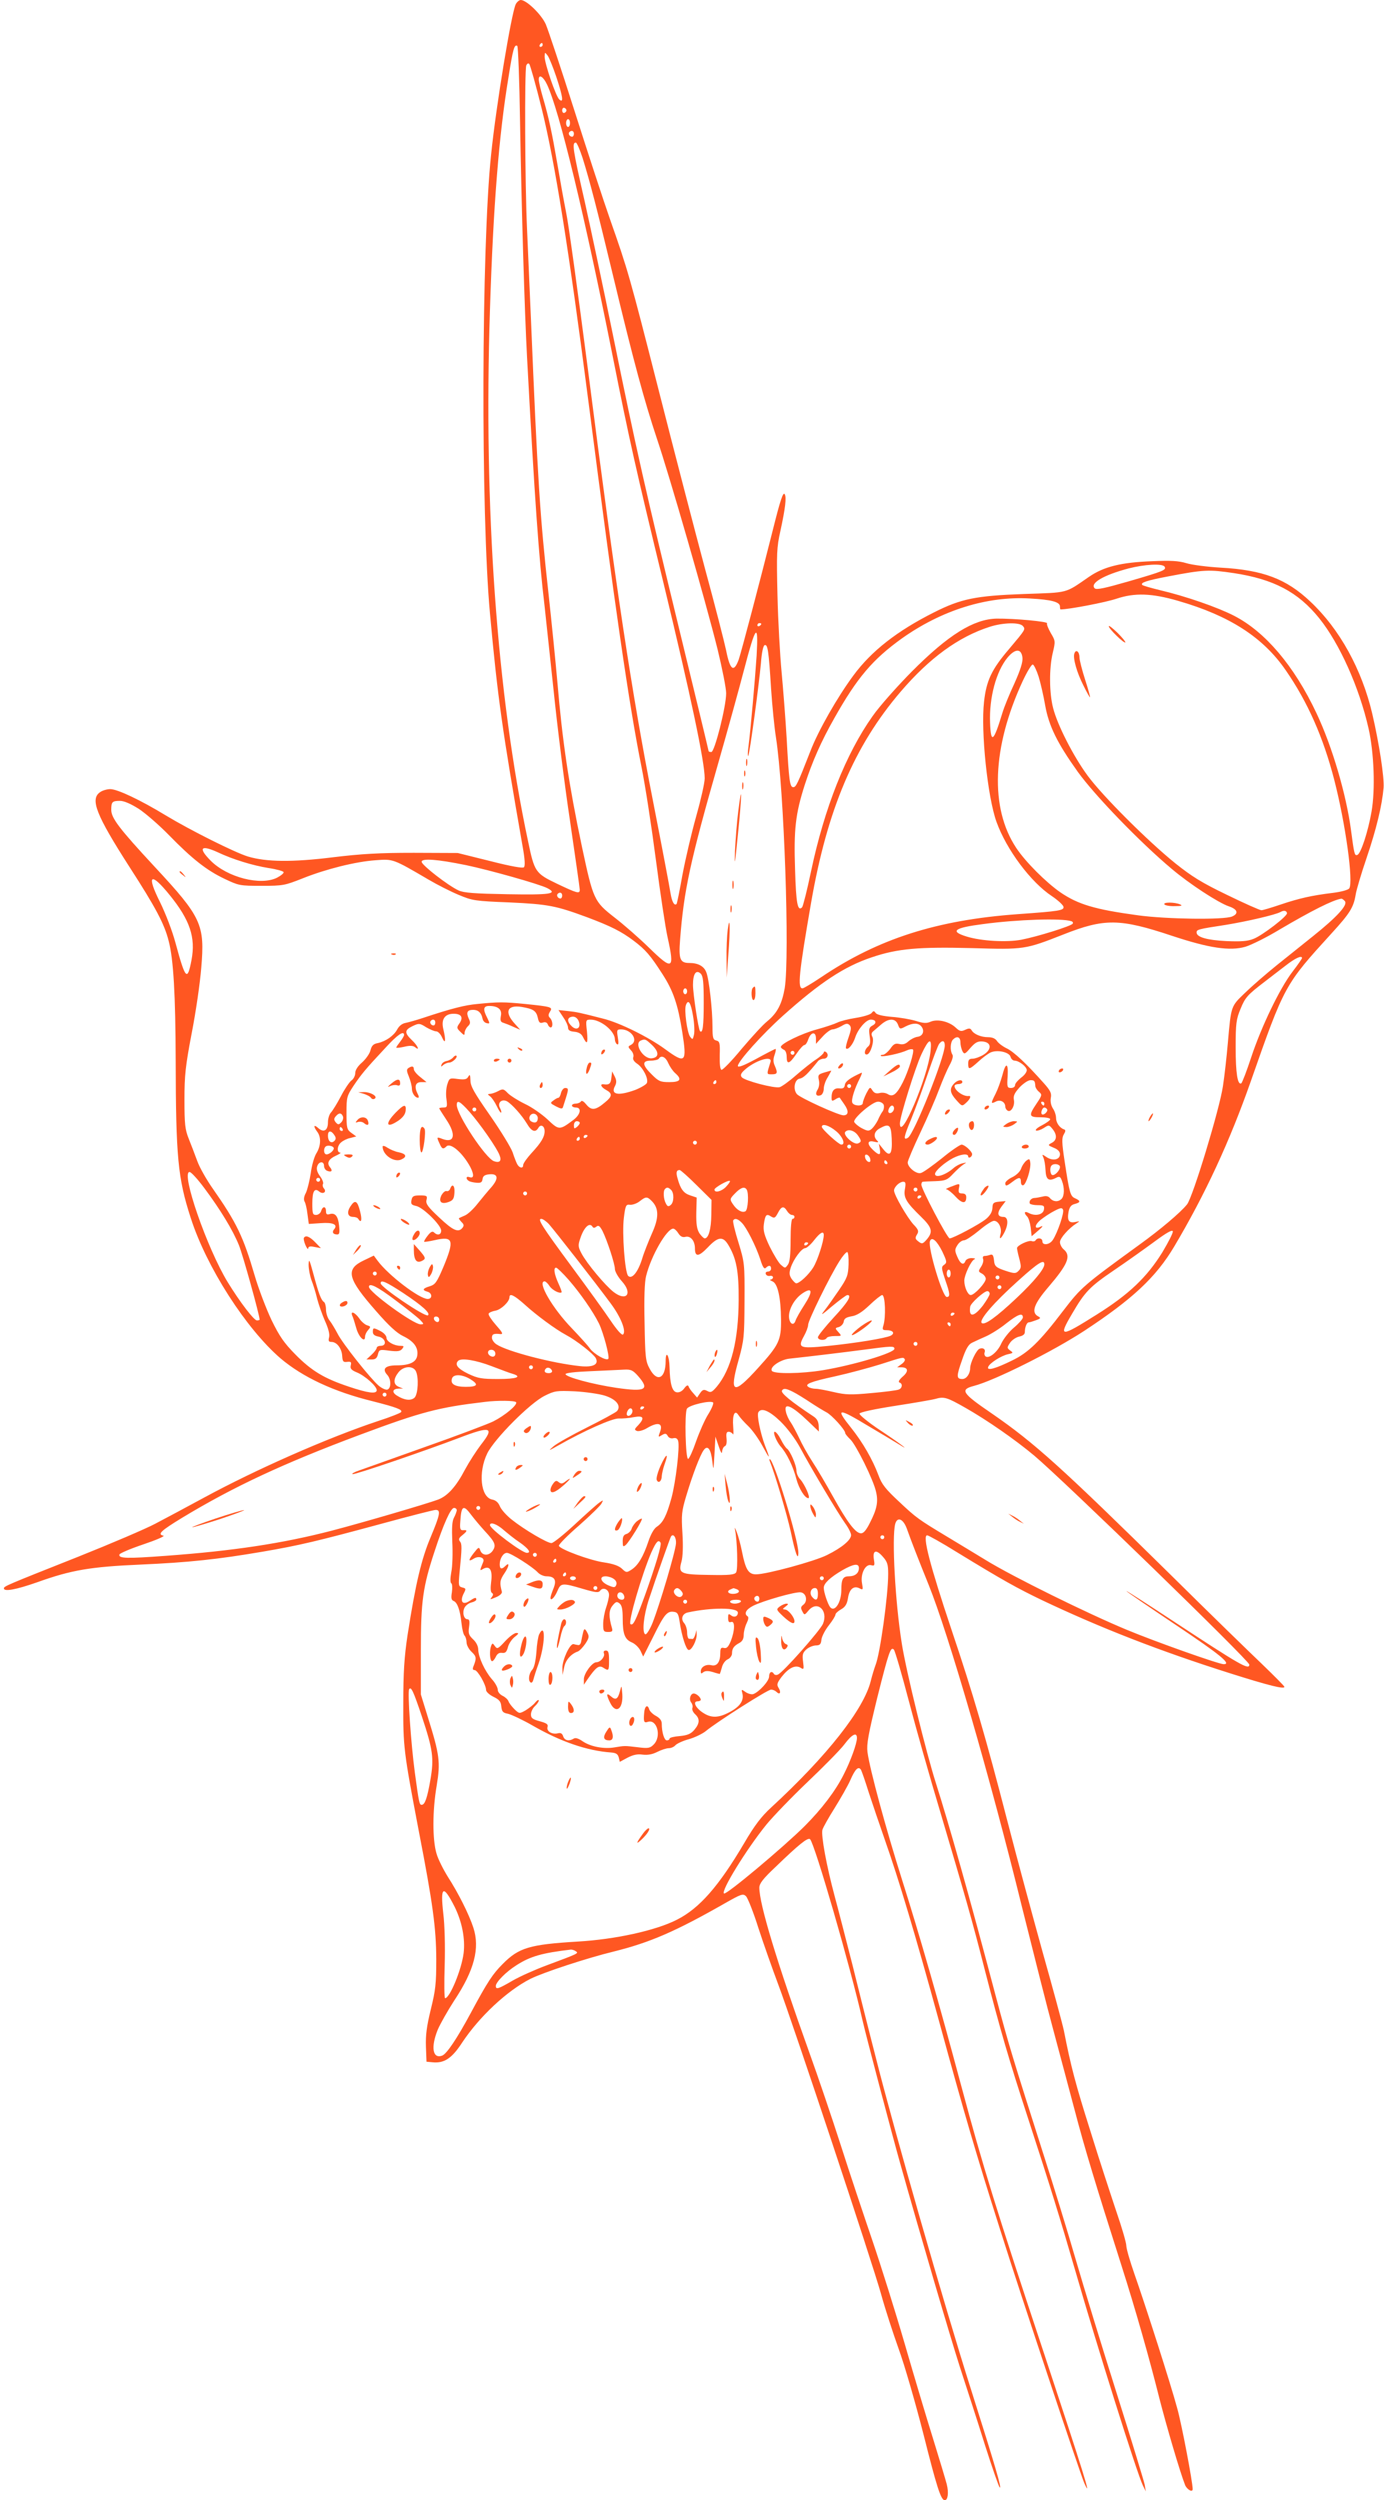 <?xml version="1.0" standalone="no"?>
<!DOCTYPE svg PUBLIC "-//W3C//DTD SVG 20010904//EN"
 "http://www.w3.org/TR/2001/REC-SVG-20010904/DTD/svg10.dtd">
<svg version="1.0" xmlns="http://www.w3.org/2000/svg"
 width="709pt" height="1280pt" viewBox="0 0 709 1280"
 preserveAspectRatio="xMidYMid meet">
<g transform="translate(0,1280) scale(0.1,-0.1)"
fill="#ff5722" stroke="none">
<path d="M2642 12778 c-22 -45 -100 -515 -126 -768 -50 -471 -53 -1843 -6
-2350 39 -431 65 -609 167 -1192 12 -66 14 -101 7 -108 -6 -6 -64 4 -174 32
l-165 41 -225 1 c-176 0 -266 -5 -415 -23 -210 -26 -340 -24 -435 4 -68 21
-294 134 -420 210 -130 79 -248 135 -285 135 -17 0 -41 -7 -53 -16 -51 -36
-20 -116 153 -385 133 -206 177 -289 199 -376 25 -95 35 -277 36 -613 1 -492
11 -602 77 -805 81 -253 284 -568 461 -720 114 -96 272 -170 472 -219 122 -31
153 -43 145 -55 -3 -5 -56 -26 -118 -46 -253 -84 -621 -245 -897 -395 -85 -46
-195 -105 -245 -131 -49 -26 -227 -102 -395 -169 -371 -147 -380 -151 -380
-162 0 -18 64 -6 172 32 173 62 272 79 528 90 247 11 397 27 625 66 188 32
284 55 609 143 143 39 268 71 278 71 27 0 23 -23 -26 -140 -47 -111 -77 -237
-118 -500 -17 -114 -22 -190 -22 -350 -1 -224 2 -247 79 -652 73 -376 89 -498
90 -658 0 -126 -4 -160 -28 -257 -21 -86 -27 -132 -25 -190 l3 -78 31 -3 c59
-6 99 20 151 100 88 133 230 266 350 327 66 33 291 107 427 140 185 46 315
102 566 245 88 50 96 53 112 38 9 -10 38 -82 63 -162 26 -80 72 -210 102 -290
75 -199 482 -1424 527 -1586 20 -73 61 -199 90 -280 30 -82 86 -277 126 -433
69 -274 90 -341 110 -341 16 0 21 39 10 82 -6 24 -38 129 -70 233 -33 105 -98
323 -145 485 -47 162 -122 401 -166 530 -44 129 -117 347 -161 485 -44 137
-117 353 -163 480 -165 460 -255 756 -255 841 0 21 19 46 83 106 119 115 166
153 177 142 24 -24 207 -655 269 -929 17 -75 151 -583 191 -725 103 -367 260
-901 308 -1050 33 -102 91 -279 127 -395 37 -116 71 -214 76 -219 14 -15 -23
111 -146 499 -137 431 -397 1338 -488 1700 -37 143 -91 359 -121 480 -31 121
-71 277 -90 347 -42 156 -70 310 -63 340 4 13 32 63 63 112 31 50 67 113 80
142 25 58 42 74 55 53 4 -8 22 -59 39 -114 18 -55 56 -167 85 -250 70 -199
154 -479 276 -924 131 -479 190 -680 311 -1061 108 -342 410 -1250 433 -1303
43 -97 -7 62 -204 657 -247 743 -317 969 -426 1375 -116 433 -216 781 -305
1061 -82 259 -164 561 -176 650 -5 41 4 90 50 278 60 239 69 263 85 247 6 -6
40 -123 76 -260 36 -138 108 -392 160 -565 128 -432 165 -560 230 -815 78
-303 123 -458 220 -755 118 -362 164 -511 245 -790 115 -398 314 -1030 345
-1095 l15 -30 -6 35 c-4 19 -67 226 -141 460 -74 234 -170 547 -213 695 -43
149 -116 385 -161 525 -162 508 -181 569 -250 829 -134 507 -236 867 -305
1084 -50 157 -152 572 -174 712 -34 211 -52 543 -34 613 11 39 41 27 60 -25
20 -57 57 -152 112 -288 102 -253 316 -990 478 -1650 59 -236 131 -522 162
-635 30 -113 79 -295 108 -405 49 -187 105 -373 239 -793 71 -222 143 -475
194 -679 38 -148 106 -379 132 -445 10 -24 39 -40 39 -21 0 35 -56 331 -79
413 -33 123 -162 525 -220 690 -22 63 -41 128 -41 143 0 15 -23 94 -51 175
-27 81 -88 266 -133 412 -76 240 -100 331 -136 515 -7 33 -55 211 -107 395
-51 184 -134 490 -183 680 -109 422 -175 649 -285 975 -112 335 -151 485 -125
485 6 0 76 -39 153 -87 234 -143 306 -183 437 -246 300 -142 600 -259 960
-373 202 -64 280 -83 280 -70 0 4 -51 55 -112 114 -62 59 -273 264 -468 457
-561 552 -700 678 -921 830 -151 103 -163 121 -89 140 104 27 403 176 565 282
248 163 368 275 462 434 159 268 284 539 391 844 172 491 174 494 412 755 96
105 114 134 125 200 4 25 29 109 56 188 50 147 79 268 87 359 4 52 -22 224
-58 379 -53 226 -167 434 -318 575 -123 116 -242 161 -460 173 -67 4 -146 14
-175 23 -40 12 -81 14 -172 10 -163 -6 -250 -28 -326 -80 -125 -86 -101 -80
-333 -88 -247 -9 -322 -24 -461 -94 -189 -95 -321 -198 -413 -323 -83 -112
-182 -286 -221 -389 -64 -164 -73 -183 -87 -183 -18 0 -22 32 -34 250 -6 102
-18 255 -26 340 -8 85 -18 261 -21 392 -5 215 -4 245 15 330 25 115 32 172 22
188 -8 13 -22 -28 -60 -180 -64 -255 -163 -631 -176 -668 -25 -67 -44 -53 -64
48 -10 47 -59 238 -110 425 -50 187 -156 594 -235 905 -151 593 -159 619 -249
875 -31 88 -113 338 -182 555 -69 217 -136 418 -148 446 -23 51 -99 124 -128
124 -8 0 -20 -10 -26 -22z m138 -208 c0 -5 -5 -10 -11 -10 -5 0 -7 5 -4 10 3
6 8 10 11 10 2 0 4 -4 4 -10z m-116 -387 c8 -465 23 -967 36 -1213 39 -728 61
-1033 90 -1275 5 -44 25 -233 45 -420 19 -187 57 -492 85 -677 27 -186 50
-344 50 -353 0 -22 -12 -19 -115 30 -113 54 -117 61 -150 219 -160 753 -228
1705 -195 2721 17 532 46 895 95 1190 23 146 30 169 45 160 4 -2 11 -175 14
-382z m186 223 c34 -103 38 -135 16 -116 -18 14 -76 185 -76 220 1 24 1 24 15
6 8 -10 28 -60 45 -110z m-75 -162 c68 -275 139 -720 240 -1504 136 -1056 208
-1551 271 -1865 19 -93 52 -308 74 -477 22 -169 49 -348 60 -397 37 -166 26
-171 -95 -53 -49 48 -129 118 -177 155 -105 82 -109 91 -167 363 -67 317 -100
538 -126 846 -9 101 -29 302 -45 448 -44 397 -56 587 -90 1405 -6 138 -15 345
-20 460 -11 239 -13 815 -4 840 4 9 10 13 15 8 5 -5 34 -108 64 -229z m27 124
c63 -132 193 -670 338 -1398 84 -423 119 -578 259 -1155 140 -579 211 -915
211 -1000 0 -23 -20 -111 -44 -196 -24 -85 -55 -219 -70 -298 -14 -80 -28
-147 -30 -149 -12 -11 -24 12 -31 55 -4 27 -44 239 -90 473 -109 555 -189
1083 -334 2215 -50 385 -99 744 -111 798 -11 55 -31 166 -45 249 -28 162 -43
234 -75 343 -11 38 -20 78 -20 88 0 29 23 15 42 -25z m100 -133 c0 -5 -5 -11
-11 -13 -6 -2 -11 4 -11 13 0 9 5 15 11 13 6 -2 11 -8 11 -13z m18 -65 c0 -11
-4 -20 -10 -20 -5 0 -10 9 -10 20 0 11 5 20 10 20 6 0 10 -9 10 -20z m20 -55
c0 -8 -4 -15 -9 -15 -13 0 -22 16 -14 24 11 11 23 6 23 -9z m44 -122 c39 -126
71 -249 156 -602 105 -438 160 -641 225 -836 66 -195 250 -834 311 -1079 24
-99 44 -200 44 -225 0 -68 -59 -301 -76 -301 -8 0 -14 2 -14 5 0 3 -67 281
-149 618 -174 716 -220 918 -342 1517 -50 245 -115 551 -144 680 -61 268 -66
300 -45 300 5 0 20 -35 34 -77z m2982 -2094 c10 -17 -4 -23 -183 -75 -122 -35
-166 -45 -175 -36 -26 26 45 68 174 102 82 21 173 26 184 9z m354 -33 c205
-31 330 -97 438 -231 104 -129 205 -353 253 -565 28 -124 35 -313 15 -426 -18
-103 -55 -216 -73 -221 -14 -5 -16 6 -32 127 -24 181 -96 428 -177 599 -114
242 -262 416 -421 498 -85 44 -250 101 -382 132 -46 11 -86 23 -89 26 -12 12
22 23 132 44 184 35 208 36 336 17z m-285 -142 c264 -76 436 -187 552 -356
112 -162 192 -343 248 -560 58 -225 99 -523 77 -556 -5 -8 -42 -18 -83 -23
-108 -13 -174 -28 -269 -60 -47 -16 -91 -29 -98 -29 -8 0 -87 35 -175 78 -131
63 -182 95 -267 163 -140 113 -372 344 -449 449 -72 98 -154 258 -176 345 -20
77 -21 203 -2 282 14 60 14 62 -10 102 -13 23 -22 45 -19 50 6 9 -169 25 -259
24 -118 -3 -247 -83 -435 -272 -74 -75 -164 -176 -199 -226 -138 -194 -248
-473 -316 -795 -20 -96 -41 -179 -46 -185 -23 -23 -31 20 -36 193 -7 205 2
285 49 432 39 121 85 225 152 343 117 208 197 301 344 407 205 146 438 219
658 206 112 -6 154 -18 154 -41 0 -8 1 -15 3 -15 42 0 231 36 287 55 93 31
181 28 315 -11z m-2135 -118 c0 -3 -4 -8 -10 -11 -5 -3 -10 -1 -10 4 0 6 5 11
10 11 6 0 10 -2 10 -4z m1340 -11 c14 -17 15 -16 -71 -118 -89 -104 -116 -161
-128 -270 -17 -150 18 -488 64 -615 51 -142 176 -309 284 -380 31 -21 57 -45
59 -54 4 -19 -21 -23 -233 -38 -416 -30 -716 -126 -1007 -322 -48 -32 -91 -58
-97 -58 -26 0 -19 74 44 438 83 478 221 803 459 1081 148 173 297 281 456 332
69 22 153 24 170 4z m-1364 -152 c-8 -120 -30 -373 -42 -467 -4 -28 -4 -49 -1
-46 7 7 55 363 65 474 4 55 12 91 19 93 16 6 21 -28 33 -222 6 -88 17 -200 25
-250 42 -267 71 -1119 45 -1284 -14 -80 -38 -127 -89 -169 -22 -17 -81 -82
-132 -142 -50 -61 -97 -109 -103 -107 -7 3 -10 30 -9 75 2 62 0 71 -18 75 -16
4 -19 14 -19 69 0 90 -18 248 -32 281 -12 31 -42 47 -87 47 -47 0 -55 19 -47
119 19 250 51 400 196 906 49 171 107 382 130 470 62 237 76 254 66 78z m1362
-11 c2 -22 -11 -63 -41 -130 -25 -53 -53 -122 -62 -152 -45 -149 -59 -160 -63
-50 -5 128 31 262 89 333 40 48 72 48 77 -1z m83 -97 c10 -33 25 -98 33 -145
19 -107 62 -194 167 -341 87 -121 319 -361 480 -496 93 -79 241 -175 294 -193
45 -15 52 -37 17 -52 -42 -18 -336 -14 -482 6 -222 30 -307 56 -397 117 -75
52 -180 157 -227 228 -136 205 -124 515 33 854 23 49 46 87 52 85 6 -2 20 -31
30 -63z m-4610 -676 c35 -23 104 -83 154 -134 119 -122 194 -181 285 -224 73
-35 79 -36 190 -36 110 0 119 2 210 38 120 48 272 86 375 93 89 7 89 7 270
-99 44 -26 113 -61 154 -78 71 -30 85 -32 261 -39 198 -9 238 -17 398 -76 122
-46 174 -72 238 -120 61 -46 86 -75 147 -170 56 -86 80 -157 102 -297 25 -158
17 -165 -88 -88 -85 62 -232 135 -317 156 -125 32 -135 34 -182 39 l-47 5 24
-36 c14 -20 25 -44 25 -54 0 -13 9 -19 32 -21 22 -2 36 -10 44 -26 21 -43 27
-37 21 26 -7 61 -6 62 19 62 52 0 124 -59 124 -101 0 -10 5 -21 11 -25 8 -5 9
6 4 35 -6 38 -5 41 17 41 53 0 90 -57 51 -79 -17 -9 -17 -10 0 -29 10 -10 15
-26 11 -35 -3 -10 3 -21 19 -32 30 -19 60 -77 51 -99 -3 -8 -30 -24 -60 -36
-88 -32 -128 -24 -103 21 8 17 8 28 -2 48 l-13 26 -4 -32 c-3 -31 -11 -38 -39
-34 -22 3 -14 -15 12 -29 33 -18 32 -33 -5 -63 -48 -41 -70 -44 -96 -12 -14
17 -24 23 -28 16 -4 -6 -16 -11 -27 -11 -10 0 -19 -4 -19 -10 0 -5 9 -10 20
-10 31 0 24 -36 -12 -63 -72 -54 -74 -54 -133 2 -29 27 -82 64 -117 80 -35 17
-74 42 -87 55 -21 22 -25 23 -49 10 -15 -8 -34 -14 -42 -14 -13 -1 -13 -2 1
-13 9 -7 24 -29 34 -50 10 -21 20 -36 22 -33 3 2 0 13 -6 24 -14 26 9 48 36
34 26 -15 76 -71 102 -114 24 -41 44 -48 59 -22 12 21 32 10 32 -17 0 -29 -17
-58 -66 -111 -24 -26 -44 -54 -44 -63 0 -19 -20 -15 -31 6 -4 8 -15 35 -23 60
-9 25 -61 110 -116 189 -81 116 -100 149 -100 179 -1 29 -3 33 -11 19 -8 -14
-18 -16 -53 -12 -42 6 -44 5 -54 -26 -6 -17 -9 -51 -5 -76 5 -40 4 -44 -16
-44 -11 0 -21 -2 -21 -4 0 -2 16 -27 35 -56 53 -78 44 -124 -18 -101 -31 12
-31 11 -15 -24 12 -28 19 -30 35 -14 21 21 83 -33 122 -105 21 -41 19 -61 -5
-52 -17 6 -19 -10 -2 -20 6 -4 24 -8 39 -9 22 -2 29 2 31 19 2 15 11 22 34 24
46 5 50 -21 11 -66 -18 -20 -50 -59 -71 -85 -21 -27 -50 -54 -65 -60 -14 -6
-28 -12 -30 -14 -2 -1 4 -9 13 -19 13 -12 14 -19 5 -30 -21 -26 -48 -14 -119
53 -59 55 -70 71 -65 90 5 21 2 23 -34 23 -33 0 -39 -4 -43 -24 -4 -20 0 -25
24 -30 35 -7 128 -98 128 -126 0 -22 -19 -27 -37 -9 -7 7 -17 3 -32 -17 -12
-15 -20 -29 -18 -31 2 -2 27 2 54 8 95 22 102 1 45 -136 -34 -80 -42 -91 -70
-100 -37 -11 -41 -20 -12 -28 25 -7 26 -37 1 -37 -42 0 -200 120 -256 195
l-20 27 -50 -24 c-98 -46 -86 -93 65 -264 61 -70 103 -109 135 -124 54 -26 78
-58 73 -97 -4 -36 -38 -53 -106 -53 -59 0 -76 -18 -48 -49 20 -22 21 -67 1
-75 -8 -3 -28 6 -45 20 -43 37 -186 217 -211 267 -12 23 -30 53 -40 66 -11 13
-19 39 -19 57 0 18 -5 36 -11 39 -14 9 -27 44 -54 145 -20 73 -23 79 -24 45 0
-22 7 -58 15 -80 9 -22 22 -65 29 -95 8 -30 26 -81 40 -113 17 -38 25 -67 21
-83 -5 -19 -2 -24 12 -24 28 0 53 -34 55 -72 2 -28 5 -33 26 -30 19 2 22 -1
18 -18 -4 -16 2 -24 31 -36 42 -17 102 -71 102 -91 0 -21 -45 -15 -143 18
-126 42 -190 80 -274 165 -58 59 -81 92 -122 176 -27 57 -66 159 -86 227 -58
199 -93 272 -215 446 -31 44 -67 107 -79 140 -12 33 -32 85 -44 115 -19 47
-22 75 -22 200 0 125 5 172 37 340 21 107 43 258 49 335 19 222 2 259 -240
519 -181 195 -221 248 -221 290 0 41 5 46 45 46 20 0 55 -15 96 -41z m404
-222 c78 -37 180 -68 261 -81 41 -6 76 -16 77 -21 1 -6 -14 -18 -33 -28 -84
-43 -257 1 -342 88 -64 65 -49 81 37 42z m1272 -66 c120 -25 376 -97 417 -118
56 -29 15 -35 -205 -31 -168 3 -222 7 -249 19 -53 24 -190 130 -190 147 0 19
80 13 227 -17z m-1518 -153 c104 -128 134 -217 112 -333 -21 -111 -31 -100
-82 88 -16 60 -51 151 -79 208 -71 141 -49 158 49 37z m2011 -3 c0 -8 -4 -15
-9 -15 -13 0 -22 16 -14 24 11 11 23 6 23 -9z m4010 -29 c15 -19 -40 -80 -164
-179 -50 -40 -134 -107 -186 -149 -52 -42 -125 -105 -161 -140 -74 -71 -72
-65 -89 -258 -6 -69 -17 -168 -25 -220 -17 -117 -154 -568 -184 -606 -33 -41
-134 -127 -245 -207 -285 -207 -297 -217 -389 -337 -121 -159 -179 -215 -262
-255 -85 -42 -130 -54 -123 -34 6 20 68 59 102 66 27 6 28 7 11 19 -17 13 -17
15 -1 39 9 14 30 28 46 32 20 4 30 12 30 23 0 25 10 50 20 50 5 0 21 5 37 11
25 9 26 12 11 20 -37 20 -21 64 52 149 101 118 118 160 80 193 -11 9 -20 26
-20 38 0 20 45 71 85 96 18 12 18 12 -6 7 -33 -7 -43 7 -35 52 5 25 13 35 31
40 31 8 32 16 3 29 -25 11 -29 25 -54 189 -15 99 -15 121 -4 139 9 15 10 22 1
25 -22 7 -41 34 -41 58 0 14 -7 36 -16 49 -10 16 -14 36 -11 54 5 23 -1 37
-36 76 -90 101 -154 161 -190 178 -21 10 -43 27 -50 38 -8 12 -23 19 -45 19
-36 0 -73 15 -85 36 -6 10 -13 11 -32 2 -21 -10 -29 -8 -49 11 -33 31 -91 45
-127 31 -22 -10 -38 -9 -76 3 -26 8 -82 18 -123 21 -48 4 -78 11 -84 20 -9 12
-11 12 -21 0 -5 -8 -42 -19 -80 -25 -39 -6 -81 -17 -95 -24 -14 -7 -61 -23
-105 -35 -78 -21 -185 -73 -185 -90 0 -4 7 -10 15 -14 9 -3 15 -18 15 -36 0
-42 14 -38 50 15 17 25 35 45 41 45 6 0 15 14 20 30 14 38 39 40 39 3 l0 -27
34 37 c18 20 41 37 51 37 9 0 30 8 46 17 23 14 31 15 41 5 10 -10 9 -23 -5
-63 -10 -28 -16 -53 -13 -56 10 -11 35 19 47 55 14 44 56 92 80 92 27 0 32
-18 9 -30 -18 -10 -20 -17 -15 -54 5 -32 3 -45 -9 -55 -19 -16 -21 -44 -3 -39
18 6 37 70 26 90 -6 11 -5 20 3 27 7 6 26 22 42 36 38 33 73 33 86 0 9 -25 11
-25 39 -10 38 19 65 19 81 0 18 -22 8 -50 -20 -53 -14 -2 -35 -13 -46 -23 -15
-14 -29 -18 -46 -14 -21 5 -30 1 -47 -24 -13 -17 -30 -31 -38 -31 -9 0 -14 -3
-10 -6 7 -7 101 13 134 29 13 6 26 7 30 4 8 -9 -22 -108 -52 -168 -31 -61 -51
-77 -76 -61 -11 7 -30 10 -43 6 -18 -4 -28 0 -37 14 -12 19 -13 18 -31 -16
-10 -20 -18 -42 -18 -49 0 -18 -47 -16 -54 2 -6 16 12 72 39 125 9 18 13 30 8
28 -59 -27 -82 -44 -85 -62 -2 -16 -9 -20 -27 -18 -27 3 -41 -12 -41 -46 0
-20 2 -21 20 -10 10 7 20 10 22 8 2 -3 12 -18 24 -35 23 -33 21 -55 -5 -55
-26 0 -224 90 -239 109 -21 26 -11 75 15 79 19 3 41 24 94 90 5 6 19 12 29 12
21 0 27 24 10 35 -5 3 -10 2 -10 -3 0 -5 -17 -21 -38 -35 -21 -13 -67 -50
-103 -81 -35 -31 -74 -59 -85 -62 -27 -7 -179 33 -194 51 -8 10 -5 19 12 35
53 50 147 80 135 43 -20 -65 -21 -63 7 -63 29 0 31 7 15 44 -8 18 -9 33 -1 55
6 17 8 31 5 31 -3 0 -48 -23 -99 -51 -65 -35 -94 -46 -94 -36 0 23 125 162
231 257 190 170 314 252 455 299 133 45 241 54 514 47 267 -8 272 -7 468 70
210 83 289 82 556 -7 190 -63 297 -79 376 -56 30 9 109 48 175 88 163 96 274
152 316 158 4 1 12 -5 19 -13z m-297 -61 c3 -15 -125 -113 -170 -131 -32 -13
-65 -15 -140 -12 -99 5 -153 20 -153 44 0 15 5 17 149 39 111 18 256 52 281
66 17 10 31 7 33 -6z m-1105 -41 c7 -2 11 -8 7 -13 -7 -12 -180 -66 -263 -82
-75 -14 -204 -7 -279 16 -89 27 -66 45 82 64 179 24 403 31 453 15z m1182
-189 c0 -3 -22 -35 -49 -70 -65 -85 -159 -280 -211 -437 -23 -70 -46 -130 -51
-134 -19 -11 -29 52 -29 184 0 122 3 144 25 197 24 59 36 72 125 140 25 19 71
55 104 80 51 40 86 56 86 40z m-3065 -229 c0 -119 -5 -159 -19 -145 -8 8 -36
191 -36 237 0 57 16 80 40 57 12 -13 15 -42 15 -149z m-85 59 c0 -8 -4 -15
-10 -15 -5 0 -10 7 -10 15 0 8 5 15 10 15 6 0 10 -7 10 -15z m30 -125 c7 -39
9 -83 5 -98 -6 -25 -7 -26 -20 -9 -15 21 -31 138 -21 162 12 32 25 12 36 -55z
m-584 -32 c10 -31 -12 -45 -36 -23 -23 21 -26 41 -7 48 19 7 36 -3 43 -25z
m1954 -104 c0 -14 5 -34 10 -45 10 -18 13 -17 42 17 25 28 37 34 62 32 46 -4
48 -41 4 -68 -18 -11 -43 -20 -55 -20 -18 0 -23 -6 -23 -25 0 -33 5 -32 52 10
21 20 50 41 63 47 34 15 96 2 102 -23 3 -10 12 -19 20 -19 23 0 63 -31 63 -49
0 -10 -13 -27 -30 -39 -16 -13 -30 -29 -30 -37 0 -9 -9 -15 -21 -15 -19 0 -21
5 -17 60 4 72 -10 73 -28 2 -8 -29 -23 -70 -34 -92 -25 -49 -25 -53 1 -40 22
13 49 -1 49 -26 0 -7 5 -16 12 -20 17 -11 38 25 32 55 -4 20 3 35 29 64 19 20
44 37 56 37 20 0 23 -3 25 -32 1 -7 9 -20 19 -28 16 -14 16 -17 -13 -60 -42
-62 -39 -70 20 -70 28 0 50 -4 50 -10 0 -5 -19 -19 -42 -31 -24 -12 -37 -24
-30 -27 7 -2 25 4 39 13 26 17 27 17 45 -5 24 -30 23 -57 -4 -71 -21 -11 -21
-12 10 -25 21 -8 32 -20 32 -33 0 -28 -35 -36 -67 -16 -25 17 -26 17 -18 -1 5
-11 10 -39 11 -64 2 -49 16 -60 54 -40 17 9 22 7 30 -15 14 -36 13 -78 -2 -93
-17 -17 -43 -15 -59 4 -8 10 -20 13 -38 8 -14 -3 -33 -7 -41 -7 -17 0 -31 -17
-24 -29 3 -4 21 -8 40 -8 31 0 35 -3 32 -22 -4 -27 -44 -36 -78 -18 -22 12
-27 1 -8 -18 7 -7 15 -32 18 -56 l5 -45 35 30 c20 17 26 26 13 20 -35 -18 -36
5 -2 34 18 14 49 35 71 46 33 17 39 17 44 5 6 -16 -28 -116 -52 -153 -16 -26
-54 -31 -54 -8 0 17 -25 21 -35 5 -3 -5 -12 -7 -19 -4 -17 6 -76 -22 -76 -36
0 -5 5 -30 12 -55 10 -39 10 -47 -4 -61 -13 -14 -21 -14 -54 -4 -62 20 -69 25
-72 59 -3 24 -7 31 -19 27 -8 -3 -21 -6 -29 -6 -8 0 -11 -6 -8 -15 4 -8 -1
-26 -10 -40 -15 -23 -15 -25 4 -35 11 -6 20 -18 20 -27 0 -20 -58 -83 -77 -83
-15 0 -33 40 -33 74 0 28 35 103 52 109 7 3 1 6 -13 6 -15 1 -29 -6 -33 -14
-9 -25 -26 -17 -42 21 -14 32 -13 38 1 60 8 13 23 24 33 24 10 0 44 23 77 50
33 28 67 50 77 50 23 0 41 -36 34 -66 -9 -33 0 -30 19 6 22 42 20 80 -4 80
-31 0 -35 19 -11 52 l22 29 -34 -3 c-29 -3 -33 -7 -34 -32 -1 -20 -11 -38 -32
-56 -32 -27 -170 -100 -187 -100 -12 0 -145 253 -145 275 0 8 3 15 8 15 4 1
33 2 64 3 51 2 61 6 90 37 18 19 42 41 53 48 19 12 18 12 -5 6 -14 -3 -34 -14
-45 -24 -41 -36 -95 -53 -95 -30 0 16 50 59 92 81 41 21 78 25 78 8 0 -5 5 -7
10 -4 6 3 10 10 10 16 0 14 -38 49 -54 49 -8 0 -54 -31 -101 -70 -48 -38 -95
-72 -107 -75 -22 -8 -68 28 -68 54 0 8 29 77 65 153 36 76 79 175 96 221 17
45 41 101 53 123 15 27 20 47 15 55 -13 20 -11 63 3 77 20 20 38 14 38 -14z
m-1580 -14 c37 -35 37 -64 -1 -68 -44 -5 -93 76 -56 91 21 9 24 8 57 -23z
m1427 -32 c-14 -133 -157 -469 -157 -369 0 33 79 287 111 355 38 81 54 86 46
14z m73 30 c0 -60 -157 -453 -189 -473 -25 -15 -21 5 15 91 20 49 59 154 86
234 27 80 54 151 60 157 16 20 28 15 28 -9z m-770 -38 c0 -5 -4 -10 -10 -10
-5 0 -10 5 -10 10 0 6 5 10 10 10 6 0 10 -4 10 -10z m-647 -52 c8 -18 24 -42
36 -52 36 -32 27 -46 -30 -46 -46 0 -55 4 -90 39 -50 49 -51 71 -5 71 19 0 38
5 41 10 12 20 35 9 48 -22z m247 -98 c0 -5 -5 -10 -11 -10 -5 0 -7 5 -4 10 3
6 8 10 11 10 2 0 4 -4 4 -10z m690 -20 c0 -5 -4 -10 -10 -10 -5 0 -10 5 -10
10 0 6 5 10 10 10 6 0 10 -4 10 -10z m-1955 -132 c56 -64 141 -186 154 -222
12 -29 1 -41 -28 -31 -42 13 -191 238 -191 288 0 28 16 20 65 -35z m2122 36
c3 -9 1 -24 -5 -33 -7 -9 -18 -29 -25 -46 -8 -16 -22 -36 -31 -44 -15 -13 -22
-12 -51 3 -19 10 -36 25 -39 32 -7 18 93 104 122 104 12 0 25 -7 29 -16z m823
6 c0 -5 -2 -10 -4 -10 -3 0 -8 5 -11 10 -3 6 -1 10 4 10 6 0 11 -4 11 -10z
m-770 -24 c0 -16 -18 -31 -27 -22 -8 8 5 36 17 36 5 0 10 -6 10 -14z m-2140
-6 c0 -5 -4 -10 -10 -10 -5 0 -10 5 -10 10 0 6 5 10 10 10 6 0 10 -4 10 -10z
m2924 1 c7 -10 -18 -34 -27 -25 -7 8 3 34 13 34 5 0 11 -4 14 -9z m-2609 -45
c0 -22 -14 -29 -34 -17 -19 12 -6 43 16 39 10 -2 18 -12 18 -22z m215 -25 c0
-5 -7 -14 -15 -21 -13 -10 -15 -9 -15 9 0 12 6 21 15 21 8 0 15 -4 15 -9z
m1313 -42 c34 -28 50 -69 27 -69 -13 0 -100 79 -100 91 0 19 37 8 73 -22z
m285 -38 c4 -80 -9 -97 -42 -56 l-24 30 5 -27 c6 -34 -3 -35 -34 -6 -33 31
-31 52 5 43 22 -5 25 -4 15 6 -21 21 -15 47 15 63 47 26 57 18 60 -53z m-173
16 c19 -27 19 -33 0 -41 -22 -8 -78 43 -65 59 14 17 47 8 65 -18z m-1385 -1
c0 -3 -4 -8 -10 -11 -5 -3 -10 -1 -10 4 0 6 5 11 10 11 6 0 10 -2 10 -4z m-40
-16 c0 -5 -5 -10 -11 -10 -5 0 -7 5 -4 10 3 6 8 10 11 10 2 0 4 -4 4 -10z
m600 -20 c0 -5 -4 -10 -10 -10 -5 0 -10 5 -10 10 0 6 5 10 10 10 6 0 10 -4 10
-10z m790 -20 c0 -5 -4 -10 -10 -10 -5 0 -10 5 -10 10 0 6 5 10 10 10 6 0 10
-4 10 -10z m98 -64 c3 -12 -1 -17 -10 -14 -7 3 -15 13 -16 22 -3 12 1 17 10
14 7 -3 15 -13 16 -22z m87 -16 c3 -5 1 -10 -4 -10 -6 0 -11 5 -11 10 0 6 2
10 4 10 3 0 8 -4 11 -10z m885 -24 c0 -19 -29 -48 -41 -41 -10 7 -12 39 -2 48
12 13 43 7 43 -7z m-1862 -93 l77 -76 -1 -76 c-1 -73 -14 -121 -34 -121 -5 0
-17 12 -27 26 -13 21 -17 46 -16 105 l2 78 -33 11 c-34 11 -50 32 -65 87 -9
31 -6 43 11 43 4 0 43 -34 86 -77z m-2521 -16 c82 -110 146 -215 177 -292 20
-49 106 -359 106 -381 0 -2 -6 -4 -14 -4 -15 0 -87 94 -149 195 -106 173 -242
565 -196 565 8 0 42 -37 76 -83z m2673 8 c-23 -25 -60 -34 -60 -15 0 10 72 51
79 44 3 -2 -6 -15 -19 -29z m916 -11 c-9 -44 6 -69 80 -141 59 -57 65 -79 32
-118 -21 -24 -25 -25 -43 -11 -17 13 -18 18 -8 35 11 17 9 25 -18 53 -33 37
-99 151 -99 173 0 18 28 45 47 45 12 0 14 -7 9 -36z m-1198 -6 c16 -16 15 -63
-2 -77 -12 -10 -17 -8 -25 8 -12 22 -15 64 -4 74 9 10 17 9 31 -5z m387 2 c12
-19 7 -103 -6 -111 -17 -10 -45 6 -65 37 -16 24 -16 26 11 54 30 31 49 37 60
20z m875 0 c0 -5 -4 -10 -10 -10 -5 0 -10 5 -10 10 0 6 5 10 10 10 6 0 10 -4
10 -10z m-2000 -20 c0 -5 -4 -10 -10 -10 -5 0 -10 5 -10 10 0 6 5 10 10 10 6
0 10 -4 10 -10z m2020 -14 c0 -3 -4 -8 -10 -11 -5 -3 -10 -1 -10 4 0 6 5 11
10 11 6 0 10 -2 10 -4z m-1381 -25 c37 -37 37 -86 1 -165 -17 -39 -41 -98 -51
-132 -21 -67 -52 -105 -71 -86 -17 17 -32 219 -22 298 8 64 11 69 32 66 13 -1
35 7 49 18 32 25 38 25 62 1z m693 -51 c7 -11 18 -20 25 -20 7 0 13 -4 13 -10
0 -5 -4 -10 -10 -10 -6 0 -10 -43 -10 -108 0 -77 -4 -114 -14 -127 -14 -19
-14 -19 -36 0 -12 11 -37 53 -57 93 -28 59 -34 82 -30 114 7 49 13 56 37 40
17 -10 21 -8 35 18 18 35 30 38 47 10z m-1220 -67 c30 -34 243 -306 315 -404
54 -72 82 -144 65 -161 -6 -6 -31 22 -66 74 -31 46 -120 169 -197 273 -155
210 -177 245 -156 245 7 0 25 -12 39 -27z m988 7 c24 -24 72 -118 95 -188 12
-39 20 -51 28 -43 15 15 27 14 27 -4 0 -8 -7 -15 -16 -15 -9 0 -14 -6 -11 -12
2 -7 11 -12 21 -10 9 2 16 -2 16 -8 0 -5 -6 -10 -12 -11 -7 0 -3 -4 9 -9 27
-11 43 -82 44 -196 1 -106 -10 -129 -119 -249 -126 -139 -147 -130 -99 40 29
105 30 120 31 305 1 192 0 197 -31 299 -18 57 -30 108 -27 113 8 13 23 9 44
-12z m-765 -20 c5 -8 11 -7 20 0 11 9 17 4 31 -21 24 -48 64 -169 64 -196 0
-12 16 -41 36 -63 56 -62 24 -105 -42 -55 -44 34 -139 148 -165 198 -18 33
-18 43 -7 75 19 59 48 86 63 62z m440 -34 c11 -17 22 -22 37 -18 26 6 48 -21
48 -59 0 -45 19 -44 66 5 52 55 77 58 104 14 42 -69 55 -135 54 -283 -1 -207
-38 -355 -112 -444 -25 -29 -31 -32 -49 -22 -17 9 -24 7 -37 -12 l-15 -22 -20
23 c-11 12 -22 28 -24 35 -3 8 -11 4 -22 -11 -10 -14 -25 -22 -38 -20 -24 3
-35 44 -37 128 -1 61 -20 91 -20 32 0 -90 -44 -111 -82 -39 -21 38 -23 58 -26
235 -3 126 0 210 8 240 26 104 106 242 139 242 6 0 18 -11 26 -24z m2479 -98
c-79 -127 -170 -214 -334 -317 -189 -119 -200 -119 -128 3 66 113 90 138 215
223 65 44 159 111 208 147 62 46 91 62 93 52 2 -8 -23 -56 -54 -108z m-1734
89 c0 -32 -32 -131 -54 -166 -24 -38 -70 -81 -87 -81 -5 0 -15 11 -24 23 -12
19 -13 30 -4 58 15 44 56 99 74 99 7 0 28 18 45 40 32 41 50 50 50 27z m607
-84 c24 -51 25 -57 10 -68 -16 -11 -15 -17 7 -83 23 -65 24 -82 6 -82 -22 0
-98 255 -86 286 9 25 35 3 63 -53z m-687 43 c0 -3 -4 -8 -10 -11 -5 -3 -10 -1
-10 4 0 6 5 11 10 11 6 0 10 -2 10 -4z m207 -109 c-2 -57 -7 -70 -50 -133 -26
-38 -59 -85 -74 -104 -22 -28 -14 -23 40 23 38 31 72 57 78 57 25 0 2 -38 -71
-116 -44 -48 -80 -93 -80 -100 0 -16 36 -19 45 -4 3 6 22 10 42 10 36 0 36 0
18 20 -18 20 -18 21 2 26 12 4 23 16 25 27 2 16 12 23 40 28 27 4 54 21 92 57
30 29 60 52 65 52 16 0 20 -114 6 -157 -6 -20 -4 -23 18 -23 32 0 43 -16 20
-28 -25 -13 -184 -39 -326 -53 -141 -14 -152 -10 -119 50 12 21 22 48 22 59 0
22 111 248 160 325 16 26 34 47 40 47 5 0 8 -28 7 -63z m1003 0 c0 -24 -54
-89 -142 -172 -104 -98 -165 -142 -179 -128 -15 15 63 105 188 217 103 93 133
111 133 83z m-2437 -79 c60 -69 124 -161 155 -223 23 -47 57 -174 48 -182 -11
-11 -73 25 -93 52 -10 15 -52 61 -93 104 -100 103 -180 241 -140 241 5 0 17
-11 25 -24 14 -21 53 -41 62 -32 2 2 -6 23 -17 47 -21 47 -26 79 -11 79 5 0
34 -28 64 -62z m1957 32 c0 -11 -4 -20 -10 -20 -5 0 -10 9 -10 20 0 11 5 20
10 20 6 0 10 -9 10 -20z m-2940 0 c0 -5 -4 -10 -10 -10 -5 0 -10 5 -10 10 0 6
5 10 10 10 6 0 10 -4 10 -10z m3190 -20 c0 -5 -4 -10 -10 -10 -5 0 -10 5 -10
10 0 6 5 10 10 10 6 0 10 -4 10 -10z m-3054 -80 c98 -65 141 -104 126 -114
-16 -9 -242 144 -242 164 0 20 26 9 116 -50z m-41 -36 c55 -41 111 -86 125
-99 23 -24 23 -25 4 -25 -36 0 -264 165 -264 192 0 23 45 0 135 -68z m3105 66
c0 -5 -4 -10 -10 -10 -5 0 -10 5 -10 10 0 6 5 10 10 10 6 0 10 -4 10 -10z
m-1009 -90 c-22 -34 -43 -71 -46 -82 -9 -27 -30 -17 -33 18 -3 39 27 94 68
122 52 35 56 12 11 -58z m949 56 c0 -7 -16 -34 -35 -60 -46 -59 -73 -62 -65
-6 2 18 70 79 88 80 6 0 12 -6 12 -14z m-2384 -53 c61 -56 162 -130 213 -157
53 -28 140 -96 153 -119 17 -33 -14 -48 -81 -41 -143 15 -372 75 -427 111 -13
8 -24 24 -24 34 0 19 9 23 44 19 15 -1 10 9 -23 46 -23 26 -40 52 -38 58 2 6
18 13 35 16 29 5 72 46 72 69 0 22 24 10 76 -36z m2204 -47 c0 -3 -4 -8 -10
-11 -5 -3 -10 -1 -10 4 0 6 5 11 10 11 6 0 10 -2 10 -4z m350 -21 c0 -7 -21
-31 -46 -52 -25 -21 -53 -57 -64 -80 -19 -44 -62 -79 -80 -68 -6 4 -9 13 -6
21 6 16 -7 26 -26 19 -16 -6 -48 -72 -48 -99 0 -29 -19 -56 -40 -56 -31 0 -31
14 -2 96 20 59 33 81 52 90 14 7 45 21 70 32 25 11 72 40 104 66 61 48 86 57
86 31z m-2990 -11 c0 -9 -5 -14 -12 -12 -18 6 -21 28 -4 28 9 0 16 -7 16 -16z
m2620 -24 c0 -5 -2 -10 -4 -10 -3 0 -8 5 -11 10 -3 6 -1 10 4 10 6 0 11 -4 11
-10z m-170 -100 c0 -5 -4 -10 -10 -10 -5 0 -10 5 -10 10 0 6 5 10 10 10 6 0
10 -4 10 -10z m-118 -25 c1 -21 -210 -84 -367 -110 -109 -18 -251 -20 -261 -3
-12 19 42 56 88 62 136 15 268 31 383 46 143 19 156 20 157 5z m-2047 -15 c3
-5 4 -14 0 -20 -8 -13 -35 -1 -35 16 0 16 26 19 35 4z m2100 -39 c3 -5 -5 -17
-17 -25 l-22 -16 21 0 c36 0 39 -21 7 -48 -18 -16 -24 -27 -16 -30 17 -5 15
-29 -4 -36 -9 -4 -72 -12 -140 -18 -107 -10 -131 -9 -192 5 -39 9 -80 17 -93
17 -13 0 -30 4 -37 9 -23 14 8 27 137 55 68 15 172 43 230 61 121 39 118 38
126 26z m-2117 -35 c48 -18 97 -37 110 -40 48 -15 17 -26 -75 -26 -85 0 -104
3 -155 27 -53 26 -70 47 -51 66 16 16 90 4 171 -27z m212 -6 c0 -5 -4 -10 -10
-10 -5 0 -10 5 -10 10 0 6 5 10 10 10 6 0 10 -4 10 -10z m-600 -19 c16 -31 12
-117 -6 -136 -19 -18 -53 -14 -92 11 -26 17 -21 34 11 35 l22 0 -22 9 c-29 12
-29 39 -2 74 25 32 73 36 89 7z m698 1 c2 -7 -6 -12 -17 -12 -21 0 -27 11 -14
24 9 9 26 2 31 -12z m441 -27 c61 -70 38 -82 -112 -60 -122 18 -258 55 -260
70 -1 6 50 12 128 15 72 3 149 7 171 8 37 2 46 -3 73 -33z m-861 -15 c46 -28
40 -40 -22 -40 -57 0 -81 15 -70 44 8 22 52 20 92 -4z m1655 -66 c18 -9 57
-33 87 -53 30 -20 68 -43 83 -51 27 -13 97 -90 97 -107 0 -4 12 -19 26 -32 30
-29 119 -208 132 -269 12 -51 4 -89 -32 -159 -18 -36 -32 -53 -45 -53 -28 0
-70 56 -143 187 -35 63 -83 145 -107 181 -24 37 -54 91 -67 120 -14 29 -33 65
-43 80 -11 15 -22 39 -25 55 -12 50 31 31 119 -54 l50 -48 -1 30 c-1 21 -9 36
-26 47 -115 76 -170 121 -162 133 8 13 21 11 57 -7z m-965 -19 c58 -18 86 -52
63 -79 -6 -7 -76 -45 -154 -84 -78 -39 -155 -82 -172 -97 -28 -24 -26 -24 25
5 132 75 276 139 310 138 19 -1 54 2 78 7 49 9 56 -4 21 -42 -20 -20 -20 -23
-6 -29 9 -3 33 3 52 15 58 34 84 25 65 -23 -9 -24 -8 -25 11 -13 17 10 22 9
30 -5 5 -9 17 -14 28 -11 13 3 21 -1 25 -14 9 -30 -12 -209 -34 -291 -25 -91
-43 -127 -75 -148 -15 -10 -31 -38 -44 -77 -26 -77 -52 -121 -86 -143 -25 -16
-27 -16 -49 5 -16 15 -45 25 -91 32 -72 10 -226 67 -232 85 -2 6 44 53 102
103 58 51 110 102 116 113 11 20 10 20 -11 5 -13 -9 -69 -59 -126 -112 -56
-52 -110 -95 -119 -95 -22 0 -139 69 -202 119 -27 21 -55 52 -62 69 -8 20 -22
32 -40 35 -59 12 -72 139 -25 236 37 75 219 258 294 295 52 26 61 27 155 23
55 -3 124 -13 153 -22z m-1118 5 c0 -5 -4 -10 -10 -10 -5 0 -10 5 -10 10 0 6
5 10 10 10 6 0 10 -4 10 -10z m2965 -67 c111 -63 255 -163 353 -245 151 -127
1102 -1050 1102 -1070 0 -30 -45 -4 -395 226 -129 85 -235 153 -235 151 0 -3
115 -81 255 -175 224 -150 286 -200 244 -200 -25 0 -347 114 -494 175 -201 83
-587 273 -725 358 -58 35 -143 87 -190 115 -153 92 -165 100 -252 182 -72 67
-91 91 -108 138 -30 80 -80 167 -139 241 -84 105 -71 106 93 7 68 -40 136 -81
152 -91 68 -43 1 8 -99 74 -60 40 -106 78 -104 84 2 7 76 23 179 39 96 15 191
31 209 36 45 13 59 9 154 -45z m-2301 28 c8 -13 -56 -67 -117 -98 -29 -14
-185 -73 -347 -130 -162 -58 -315 -112 -340 -121 -24 -8 -40 -17 -34 -19 11
-4 365 117 547 186 162 62 182 55 111 -35 -25 -33 -61 -89 -81 -126 -46 -88
-89 -136 -138 -155 -56 -21 -383 -117 -544 -159 -254 -66 -508 -104 -850 -129
-202 -15 -246 -14 -239 7 2 6 58 30 124 52 65 22 111 42 101 44 -33 7 -12 26
100 94 262 158 517 277 911 424 311 116 399 139 637 167 63 8 154 7 159 -2z
m985 -60 c-18 -28 -46 -92 -63 -140 -17 -49 -35 -89 -41 -90 -13 -1 -19 234
-6 257 10 18 119 44 134 32 4 -4 -6 -30 -24 -59z m-329 35 c0 -3 -4 -8 -10
-11 -5 -3 -10 -1 -10 4 0 6 5 11 10 11 6 0 10 -2 10 -4z m-60 -20 c0 -16 -18
-31 -27 -22 -8 8 5 36 17 36 5 0 10 -6 10 -14z m758 -53 c35 -34 76 -89 100
-133 60 -112 196 -339 231 -388 17 -23 31 -51 31 -61 0 -25 -48 -65 -123 -102
-63 -32 -310 -99 -364 -99 -39 0 -54 25 -72 117 -7 35 -19 80 -27 100 -8 21
-12 27 -9 13 12 -56 16 -206 6 -220 -8 -12 -34 -15 -137 -13 -149 2 -160 7
-143 68 7 25 9 79 5 145 -6 95 -4 113 19 190 32 108 72 212 90 236 20 28 37 6
44 -58 6 -50 6 -48 11 37 l5 90 17 -50 c10 -31 17 -41 17 -27 1 12 7 25 14 28
8 3 11 17 9 39 -3 27 0 35 11 35 8 0 18 -6 21 -12 4 -7 4 10 2 38 -5 60 8 90
27 59 7 -11 29 -36 50 -56 21 -20 53 -65 72 -100 40 -74 43 -74 14 0 -24 65
-43 157 -34 171 15 25 56 8 113 -47z m-1538 -443 c0 -5 -4 -10 -10 -10 -5 0
-10 5 -10 10 0 6 5 10 10 10 6 0 10 -4 10 -10z m-120 -12 c-1 -7 -7 -24 -14
-37 -10 -18 -12 -52 -9 -125 3 -56 1 -125 -5 -154 -6 -32 -6 -55 0 -58 5 -3 6
-24 3 -45 -5 -30 -3 -40 8 -45 20 -7 34 -47 41 -113 3 -30 10 -59 16 -65 5 -5
10 -21 10 -34 0 -14 12 -36 26 -49 25 -23 26 -33 9 -75 -5 -12 -3 -18 6 -18
16 0 59 -76 59 -102 0 -9 16 -24 38 -35 29 -14 38 -24 40 -49 3 -27 8 -33 35
-38 17 -4 75 -31 127 -61 143 -82 277 -128 400 -137 26 -2 35 -8 40 -26 l5
-22 39 21 c29 15 51 20 78 16 26 -3 50 1 75 14 20 10 47 19 59 19 12 0 27 7
34 15 7 8 38 23 69 31 31 9 70 28 86 41 58 48 318 213 335 213 9 0 21 -5 28
-12 17 -17 25 -3 11 20 -11 17 -9 25 15 57 36 46 70 63 97 47 17 -11 18 -9 13
31 -5 35 -2 45 16 62 12 11 33 20 48 21 22 0 28 6 30 30 2 16 19 49 38 73 19
24 34 49 34 55 0 6 13 18 29 27 21 12 30 26 35 57 7 47 30 66 60 50 17 -9 18
-7 12 26 -9 48 17 100 46 93 18 -5 20 -2 15 28 -8 48 11 55 45 16 24 -27 28
-40 28 -89 0 -111 -42 -412 -65 -467 -6 -16 -17 -52 -24 -80 -35 -144 -222
-383 -512 -650 -49 -45 -84 -91 -136 -180 -131 -222 -230 -335 -345 -393 -107
-55 -316 -101 -508 -112 -247 -15 -302 -31 -385 -115 -51 -51 -77 -90 -163
-250 -70 -130 -123 -210 -147 -219 -49 -18 -59 44 -22 134 13 30 51 97 84 148
103 155 132 268 98 373 -23 70 -77 177 -131 261 -23 37 -50 90 -58 119 -21 70
-21 219 1 347 20 120 15 158 -44 347 l-37 120 0 225 c0 253 10 325 70 507 46
141 83 223 100 223 8 0 14 -6 14 -12z m75 -25 c16 -21 47 -58 70 -83 51 -55
58 -71 39 -99 -19 -27 -52 -27 -63 0 -7 21 -9 20 -34 -12 -29 -37 -29 -47 1
-28 24 15 56 5 48 -16 -20 -50 -20 -48 1 -36 33 17 47 -9 39 -68 -4 -31 -3
-52 4 -56 8 -5 7 -11 -1 -22 -11 -13 -9 -13 22 0 20 8 32 20 30 28 -12 45 -11
59 13 94 25 37 28 61 4 37 -18 -18 -28 -15 -28 9 0 30 18 59 37 59 19 0 132
-72 158 -100 10 -11 30 -20 45 -20 42 0 53 -20 35 -63 -8 -20 -15 -41 -15 -47
0 -20 22 2 36 36 17 40 24 41 129 10 68 -20 81 -21 90 -9 15 20 45 5 45 -22 0
-12 -7 -42 -15 -65 -8 -23 -15 -61 -15 -84 0 -37 2 -41 26 -41 20 0 24 4 19
20 -17 58 -17 91 3 115 17 21 22 22 36 11 12 -10 16 -31 16 -77 0 -80 11 -108
48 -123 16 -7 35 -26 43 -42 l14 -30 52 103 c56 114 71 131 105 126 19 -2 24
-11 30 -53 11 -72 32 -138 45 -142 15 -5 43 49 42 79 l-1 23 -6 -23 c-4 -13
-10 -23 -14 -23 -5 1 -12 1 -18 1 -5 0 -10 14 -10 32 0 17 -7 39 -15 48 -19
21 -10 49 19 55 120 26 256 26 256 -1 0 -20 -19 -27 -35 -14 -13 10 -15 8 -15
-13 0 -19 4 -25 15 -21 21 8 20 -43 -1 -97 -13 -31 -21 -39 -35 -36 -15 4 -19
-1 -19 -25 0 -47 -17 -71 -47 -63 -27 6 -53 -9 -53 -32 0 -12 3 -13 13 -4 9 7
24 8 48 1 18 -6 35 -10 36 -10 1 0 6 15 11 33 4 18 17 36 30 42 12 5 22 19 22
30 0 26 10 39 38 54 15 8 22 21 22 42 0 16 7 43 15 59 9 18 11 31 5 35 -20 13
-9 35 28 54 52 26 217 73 244 69 29 -4 37 -46 13 -64 -13 -10 -14 -16 -5 -33
11 -21 11 -21 33 5 45 52 101 -2 73 -69 -14 -34 -206 -251 -231 -260 -8 -4
-17 -2 -20 3 -11 18 -25 10 -25 -13 0 -23 -51 -79 -81 -90 -9 -3 -27 2 -39 10
-22 16 -23 15 -17 -6 9 -36 -11 -67 -63 -95 -59 -32 -97 -33 -141 -3 -37 25
-51 57 -25 57 9 0 16 4 16 8 0 12 -22 32 -36 32 -17 0 -26 -30 -13 -46 6 -8 9
-20 6 -28 -3 -8 3 -22 14 -32 25 -23 24 -47 -4 -80 -18 -21 -35 -28 -75 -32
-29 -2 -52 -8 -52 -13 0 -5 -6 -9 -14 -9 -13 0 -26 41 -26 86 0 16 -10 28 -29
39 -16 8 -33 24 -36 36 -8 25 -23 14 -25 -21 -4 -45 -1 -52 19 -45 47 15 71
-75 30 -116 -19 -19 -28 -21 -83 -14 -67 8 -65 8 -119 -1 -54 -9 -121 4 -160
30 -23 16 -39 21 -48 15 -24 -15 -47 -10 -54 12 -5 15 -13 19 -28 15 -29 -7
-59 11 -52 33 4 13 -4 19 -40 29 -37 10 -45 16 -45 35 0 13 9 32 20 42 11 10
20 23 20 29 0 6 -8 2 -18 -10 -9 -12 -32 -29 -49 -40 -32 -18 -33 -18 -58 6
-13 13 -27 31 -30 40 -3 9 -17 22 -30 28 -14 7 -25 20 -25 31 0 11 -13 36 -30
54 -37 43 -69 113 -70 151 0 18 -10 38 -26 53 -22 21 -26 30 -21 64 4 28 2 39
-8 39 -19 0 -28 35 -15 60 6 11 22 23 35 26 14 3 25 10 25 15 0 13 -7 11 -36
-8 -34 -22 -49 -2 -29 38 13 25 13 27 -7 32 -19 5 -20 10 -14 74 13 132 13
148 2 162 -8 10 -5 18 12 31 27 22 28 28 5 26 -15 -1 -18 6 -15 44 5 83 16 89
57 33z m164 -75 c21 -18 58 -48 84 -65 44 -31 60 -53 36 -53 -25 0 -189 123
-189 142 0 18 35 6 69 -24z m884 -69 c-2 -40 -84 -316 -120 -407 -14 -35 -31
-61 -37 -59 -18 7 -9 97 18 178 40 122 108 313 113 322 11 19 28 -3 26 -34z
m1067 31 c0 -5 -4 -10 -10 -10 -5 0 -10 5 -10 10 0 6 5 10 10 10 6 0 10 -4 10
-10z m-1146 -28 c6 -11 -24 -113 -81 -272 -47 -128 -59 -154 -73 -145 -14 9
59 257 107 368 25 55 36 67 47 49z m-634 -62 c0 -5 -4 -10 -10 -10 -5 0 -10 5
-10 10 0 6 5 10 10 10 6 0 10 -4 10 -10z m100 -30 c0 -5 -5 -10 -11 -10 -5 0
-7 5 -4 10 3 6 8 10 11 10 2 0 4 -4 4 -10z m1550 -38 c0 -26 -20 -42 -51 -42
-31 0 -39 -15 -39 -70 0 -65 -35 -117 -58 -87 -12 16 -32 76 -32 98 0 23 32
53 95 90 58 33 85 37 85 11z m-1500 -32 c0 -5 -5 -10 -11 -10 -5 0 -7 5 -4 10
3 6 8 10 11 10 2 0 4 -4 4 -10z m50 -20 c0 -5 -7 -10 -15 -10 -8 0 -15 5 -15
10 0 6 7 10 15 10 8 0 15 -4 15 -10z m195 -4 c11 -8 16 -19 12 -30 -6 -14 -10
-15 -39 -3 -41 17 -51 47 -16 47 13 0 33 -6 43 -14z m1075 4 c0 -5 -4 -10 -10
-10 -5 0 -10 5 -10 10 0 6 5 10 10 10 6 0 10 -4 10 -10z m-1160 -50 c0 -5 -4
-10 -10 -10 -5 0 -10 5 -10 10 0 6 5 10 10 10 6 0 10 -4 10 -10z m430 -15 c10
-12 10 -19 2 -27 -15 -15 -48 14 -38 31 10 15 21 14 36 -4z m284 9 c22 -9 10
-24 -20 -24 -25 0 -33 15 -11 23 6 3 13 6 14 6 1 1 8 -2 17 -5z m416 -24 c0
-33 -11 -38 -30 -15 -15 18 -6 45 15 45 10 0 15 -10 15 -30z m-992 -13 c2 -10
-3 -17 -12 -17 -18 0 -29 16 -21 31 9 14 29 6 33 -14z m692 -12 c0 -8 -4 -15
-9 -15 -13 0 -22 16 -14 24 11 11 23 6 23 -9z m-370 -15 c0 -5 -4 -10 -10 -10
-5 0 -10 5 -10 10 0 6 5 10 10 10 6 0 10 -4 10 -10z m275 0 c-3 -5 -17 -10
-31 -10 -13 0 -24 5 -24 10 0 6 14 10 31 10 17 0 28 -4 24 -10z m-1634 -587
c57 -171 63 -215 44 -324 -16 -93 -28 -129 -45 -129 -12 0 -14 13 -35 166 -20
151 -38 412 -29 426 10 15 21 -8 65 -139z m2229 -111 c0 -28 -33 -119 -68
-187 -42 -84 -113 -177 -201 -265 -108 -107 -400 -352 -412 -344 -18 11 115
227 218 354 34 41 128 139 211 218 82 78 167 164 188 192 39 52 64 64 64 32z
m-2061 -864 c38 -77 55 -164 46 -238 -11 -85 -71 -230 -95 -230 -4 0 -5 75 -2
168 3 99 0 207 -7 265 -16 141 -1 151 58 35z m620 -227 c17 -11 17 -11 -144
-71 -60 -22 -141 -58 -179 -80 -74 -43 -86 -47 -86 -27 0 19 53 73 106 106 71
46 134 63 279 80 6 0 17 -3 24 -8z"/>
<path d="M5680 9594 c0 -13 78 -89 85 -83 2 3 -16 25 -40 49 -25 24 -45 40
-45 34z"/>
<path d="M5504 9455 c-9 -22 12 -98 47 -166 16 -33 31 -59 33 -59 2 0 -9 41
-25 90 -16 50 -29 101 -29 114 0 30 -18 44 -26 21z"/>
<path d="M3822 8895 c0 -16 2 -22 5 -12 2 9 2 23 0 30 -3 6 -5 -1 -5 -18z"/>
<path d="M3812 8840 c0 -14 2 -19 5 -12 2 6 2 18 0 25 -3 6 -5 1 -5 -13z"/>
<path d="M3802 8775 c0 -16 2 -22 5 -12 2 9 2 23 0 30 -3 6 -5 -1 -5 -18z"/>
<path d="M3782 8647 c-7 -54 -14 -146 -17 -205 -3 -86 0 -69 15 83 21 204 22
284 2 122z"/>
<path d="M3752 8270 c0 -19 2 -27 5 -17 2 9 2 25 0 35 -3 9 -5 1 -5 -18z"/>
<path d="M3742 8145 c0 -16 2 -22 5 -12 2 9 2 23 0 30 -3 6 -5 -1 -5 -18z"/>
<path d="M3728 8040 c-4 -30 -7 -98 -6 -150 l1 -95 8 115 c11 137 8 217 -3
130z"/>
<path d="M3857 7743 c-11 -10 -8 -63 3 -63 6 0 10 16 10 35 0 36 -2 40 -13 28z"/>
<path d="M5965 8170 c3 -5 27 -10 53 -9 35 0 42 3 27 9 -28 12 -88 12 -80 0z"/>
<path d="M920 8336 c0 -2 8 -10 18 -17 15 -13 16 -12 3 4 -13 16 -21 21 -21
13z"/>
<path d="M2008 7913 c7 -3 16 -2 19 1 4 3 -2 6 -13 5 -11 0 -14 -3 -6 -6z"/>
<path d="M2445 7660 c-65 -6 -129 -22 -280 -72 -33 -11 -73 -22 -88 -25 -17
-3 -33 -16 -42 -33 -17 -32 -58 -61 -99 -70 -23 -4 -32 -13 -38 -37 -4 -17
-24 -45 -43 -62 -22 -19 -35 -39 -35 -54 0 -14 -9 -31 -19 -38 -11 -8 -36 -45
-55 -82 -20 -38 -43 -75 -51 -83 -8 -9 -15 -31 -15 -50 0 -42 -22 -54 -50 -29
-23 21 -26 9 -5 -19 21 -27 19 -73 -4 -110 -11 -17 -24 -63 -29 -102 -6 -39
-17 -84 -25 -101 -10 -18 -12 -34 -7 -44 5 -7 12 -37 15 -64 l7 -51 60 4 c64
5 90 -7 70 -31 -13 -15 -6 -27 16 -27 11 0 13 10 9 46 -5 49 -21 67 -49 58
-13 -4 -18 0 -18 15 0 27 -17 27 -25 1 -3 -11 -15 -20 -26 -20 -17 0 -19 7
-19 59 0 62 11 81 35 61 19 -16 40 -3 25 15 -7 8 -9 19 -5 24 3 6 -4 24 -16
40 -14 19 -19 36 -14 50 8 26 35 28 35 2 0 -10 7 -22 16 -25 23 -9 30 0 14 19
-17 21 -6 42 32 59 18 8 27 15 21 15 -19 1 -16 36 5 53 9 8 30 19 47 22 l30 8
-25 18 c-23 17 -25 25 -25 103 0 80 2 86 36 138 40 59 60 84 163 194 62 68 96
91 96 66 0 -4 -9 -20 -20 -34 -11 -14 -20 -27 -20 -30 0 -3 19 -1 41 4 29 7
45 6 55 -2 27 -22 14 8 -16 36 -39 37 -38 52 4 72 32 15 36 15 69 -6 19 -11
42 -21 51 -21 10 0 23 -14 31 -32 17 -38 20 -15 6 44 -12 50 8 78 53 78 40 0
51 -19 29 -50 -14 -20 -14 -24 6 -43 18 -18 21 -19 21 -5 0 9 7 24 16 33 14
13 15 21 5 41 -14 31 -7 44 23 44 26 0 42 -15 48 -45 2 -11 11 -21 21 -23 17
-4 17 -2 3 27 -23 44 -20 61 10 61 45 0 67 -18 60 -51 -4 -23 -2 -31 12 -35 9
-3 33 -12 52 -21 l35 -15 -26 29 c-57 61 -42 100 33 88 60 -10 75 -20 83 -55
5 -25 11 -30 26 -25 12 4 21 1 25 -9 3 -9 10 -16 15 -16 13 0 11 34 -3 48 -10
10 -10 17 -1 32 16 24 10 26 -126 40 -111 11 -137 11 -246 0z m-215 -95 c0 -8
-4 -15 -9 -15 -13 0 -22 16 -14 24 11 11 23 6 23 -9z m-473 -481 c3 -8 -1 -22
-9 -30 -13 -13 -16 -13 -28 0 -10 13 -10 19 0 31 16 19 29 19 37 -1z m-2 -64
c3 -5 1 -10 -4 -10 -6 0 -11 5 -11 10 0 6 2 10 4 10 3 0 8 -4 11 -10z m-41
-33 c8 -12 7 -20 -1 -28 -16 -16 -33 -2 -33 27 0 28 17 28 34 1z m-4 -66 c0
-12 -23 -31 -37 -31 -17 0 -17 37 0 43 14 5 37 -2 37 -12z m-70 -161 c0 -5 -4
-10 -10 -10 -5 0 -10 5 -10 10 0 6 5 10 10 10 6 0 10 -4 10 -10z"/>
<path d="M2657 7429 c7 -7 15 -10 18 -7 3 3 -2 9 -12 12 -14 6 -15 5 -6 -5z"/>
<path d="M3087 7423 c-4 -3 -7 -11 -7 -17 0 -6 5 -5 12 2 6 6 9 14 7 17 -3 3
-9 2 -12 -2z"/>
<path d="M2321 7386 c-7 -8 -22 -16 -33 -18 -12 -2 -23 -10 -26 -18 -4 -12 -2
-13 9 -2 7 6 21 12 30 12 17 0 45 27 37 35 -3 3 -11 -1 -17 -9z"/>
<path d="M2530 7370 c0 -5 7 -7 15 -4 8 4 15 8 15 10 0 2 -7 4 -15 4 -8 0 -15
-4 -15 -10z"/>
<path d="M2600 7370 c0 -5 5 -10 10 -10 6 0 10 5 10 10 0 6 -4 10 -10 10 -5 0
-10 -4 -10 -10z"/>
<path d="M3006 7334 c-9 -36 1 -43 14 -10 12 33 12 36 1 36 -5 0 -12 -12 -15
-26z"/>
<path d="M2092 7332 c-10 -7 -9 -16 3 -45 8 -20 15 -47 15 -60 0 -23 16 -47
32 -47 5 0 4 9 -2 19 -19 37 -13 61 18 61 l27 0 -32 26 c-18 14 -33 32 -33 40
0 16 -9 18 -28 6z"/>
<path d="M2005 7253 c-19 -16 -22 -21 -8 -14 12 6 29 8 37 5 10 -4 16 -1 16 9
0 26 -14 26 -45 0z"/>
<path d="M2766 7245 c-3 -8 -1 -15 4 -15 6 0 10 7 10 15 0 8 -2 15 -4 15 -2 0
-6 -7 -10 -15z"/>
<path d="M2874 7205 c-3 -14 -9 -25 -13 -25 -4 0 -16 -6 -26 -14 -18 -13 -17
-14 13 -30 25 -13 33 -14 36 -4 2 7 9 28 15 47 14 45 14 51 -4 51 -8 0 -17
-11 -21 -25z"/>
<path d="M1864 7200 c16 -5 33 -14 37 -21 4 -6 12 -8 18 -4 19 11 -19 34 -54
34 l-30 -1 29 -8z"/>
<path d="M2026 7103 c-56 -58 -47 -82 15 -40 22 15 35 32 37 50 4 37 -9 34
-52 -10z"/>
<path d="M1830 7065 c-11 -13 -10 -14 4 -9 9 3 23 1 31 -6 19 -16 28 -9 19 14
-8 20 -38 21 -54 1z"/>
<path d="M2150 6965 c0 -36 4 -65 9 -65 10 0 24 107 16 121 -16 24 -25 3 -25
-56z"/>
<path d="M1960 6930 c0 -43 59 -83 96 -66 31 14 25 29 -14 37 -17 3 -43 14
-57 23 -14 10 -25 12 -25 6z"/>
<path d="M1773 6879 c14 -8 22 -8 30 0 8 8 3 11 -18 11 -26 -1 -28 -2 -12 -11z"/>
<path d="M2037 6793 c-4 -3 -7 -11 -7 -17 0 -6 5 -5 12 2 6 6 9 14 7 17 -3 3
-9 2 -12 -2z"/>
<path d="M2306 6714 c-3 -9 -12 -14 -18 -12 -7 3 -18 -7 -26 -20 -17 -34 -2
-49 35 -36 23 8 29 16 31 47 3 37 -11 51 -22 21z"/>
<path d="M1796 6625 c-21 -31 -15 -55 13 -55 11 0 23 -4 26 -10 16 -25 21 -6
10 37 -14 56 -26 63 -49 28z"/>
<path d="M1920 6620 c8 -5 20 -10 25 -10 6 0 3 5 -5 10 -8 5 -19 10 -25 10 -5
0 -3 -5 5 -10z"/>
<path d="M2064 6545 c11 -8 25 -15 30 -15 6 0 2 7 -8 15 -11 8 -25 15 -30 15
-6 0 -2 -7 8 -15z"/>
<path d="M2120 6479 c-7 -11 -9 -23 -6 -26 8 -9 36 17 36 33 0 21 -18 17 -30
-7z"/>
<path d="M1557 6463 c-3 -5 1 -21 8 -38 7 -16 14 -24 14 -16 1 10 10 12 33 7
l32 -6 -29 30 c-28 29 -49 38 -58 23z"/>
<path d="M1825 6403 l-17 -28 23 22 c12 12 20 25 17 28 -3 3 -13 -7 -23 -22z"/>
<path d="M2120 6401 c0 -56 16 -73 49 -52 12 8 9 16 -17 46 l-32 36 0 -30z"/>
<path d="M2201 6312 c-7 -13 -11 -31 -9 -40 3 -14 6 -13 17 6 7 13 11 31 9 40
-3 14 -6 13 -17 -6z"/>
<path d="M2035 6310 c3 -5 8 -10 11 -10 2 0 4 5 4 10 0 6 -5 10 -11 10 -5 0
-7 -4 -4 -10z"/>
<path d="M1750 6130 c-8 -5 -11 -12 -8 -16 10 -9 38 3 38 16 0 12 -10 13 -30
0z"/>
<path d="M1805 6063 c5 -10 13 -38 20 -62 12 -45 45 -78 45 -45 0 10 7 25 16
35 14 16 14 18 -5 24 -11 3 -30 19 -41 36 -23 32 -47 40 -35 12z"/>
<path d="M1910 5981 c0 -13 9 -20 30 -24 36 -8 44 -47 10 -47 -11 0 -20 -5
-20 -10 0 -6 -12 -22 -26 -35 l-27 -25 26 0 c20 0 28 6 33 26 6 25 9 26 59 19
40 -5 55 -3 65 9 11 14 9 16 -8 16 -34 0 -72 22 -72 41 0 10 -13 25 -30 34
-37 19 -40 19 -40 -4z"/>
<path d="M4300 7345 c-8 -9 -8 -15 -2 -15 12 0 26 19 19 26 -2 2 -10 -2 -17
-11z"/>
<path d="M4560 7320 l-35 -31 43 21 c23 11 42 25 42 30 0 17 -15 11 -50 -20z"/>
<path d="M5425 7320 c-3 -5 -2 -10 4 -10 5 0 13 5 16 10 3 6 2 10 -4 10 -5 0
-13 -4 -16 -10z"/>
<path d="M4222 7309 c-30 -9 -33 -13 -27 -39 4 -16 1 -37 -7 -49 -14 -23 -6
-36 17 -28 8 4 15 18 15 33 0 15 9 42 21 60 11 19 19 34 17 33 -2 0 -18 -5
-36 -10z"/>
<path d="M5890 7080 c-6 -11 -8 -20 -6 -20 3 0 10 9 16 20 6 11 8 20 6 20 -3
0 -10 -9 -16 -20z"/>
<path d="M4887 7252 c-24 -26 -21 -47 12 -84 29 -32 29 -33 50 -14 21 19 28
37 14 35 -27 -4 -73 28 -73 51 0 6 9 10 20 10 11 0 20 5 20 10 0 16 -26 11
-43 -8z"/>
<path d="M5045 7130 c-3 -5 -2 -10 4 -10 5 0 13 5 16 10 3 6 2 10 -4 10 -5 0
-13 -4 -16 -10z"/>
<path d="M4845 7109 c-11 -17 1 -21 15 -4 8 9 8 15 2 15 -6 0 -14 -5 -17 -11z"/>
<path d="M4966 7051 c-8 -13 4 -42 15 -35 12 7 12 44 0 44 -6 0 -12 -4 -15 -9z"/>
<path d="M5154 7045 c-19 -14 -19 -14 2 -15 11 0 29 7 40 15 19 14 19 14 -2
15 -11 0 -29 -7 -40 -15z"/>
<path d="M4892 7018 c-14 -14 -16 -28 -3 -28 9 0 24 30 18 36 -2 2 -9 -2 -15
-8z"/>
<path d="M4763 6968 c-25 -12 -31 -28 -10 -28 14 1 47 24 47 34 0 8 -11 7 -37
-6z"/>
<path d="M5235 6930 c-3 -5 3 -10 14 -10 12 0 21 5 21 10 0 6 -6 10 -14 10 -8
0 -18 -4 -21 -10z"/>
<path d="M5258 6858 c-9 -7 -22 -25 -27 -41 -6 -16 -25 -34 -46 -44 -19 -9
-35 -23 -35 -30 0 -18 7 -16 37 7 33 25 43 25 43 -1 0 -12 5 -19 12 -17 15 5
40 84 36 116 -3 20 -5 21 -20 10z"/>
<path d="M4870 6724 c-19 -7 -29 -13 -21 -13 7 -1 28 -17 46 -37 34 -37 55
-38 55 -3 0 13 -7 19 -21 19 -17 0 -20 5 -17 25 6 28 7 28 -42 9z"/>
<path d="M5043 6718 c-18 -24 -24 -38 -16 -38 11 1 46 50 35 50 -5 0 -14 -6
-19 -12z"/>
<path d="M3872 5920 c0 -14 2 -19 5 -12 2 6 2 18 0 25 -3 6 -5 1 -5 -13z"/>
<path d="M3663 5875 c-3 -9 -3 -18 -1 -21 3 -3 8 4 11 16 6 23 -1 27 -10 5z"/>
<path d="M3636 5808 l-17 -33 20 24 c18 20 27 41 18 41 -1 0 -11 -15 -21 -32z"/>
<path d="M4412 6011 c-48 -36 -67 -61 -26 -37 43 26 91 66 78 66 -6 0 -29 -13
-52 -29z"/>
<path d="M2695 5487 c-14 -11 -15 -16 -5 -22 11 -7 29 9 30 28 0 10 -3 9 -25
-6z"/>
<path d="M2790 5455 c-7 -8 -8 -15 -2 -15 5 0 15 7 22 15 7 8 8 15 2 15 -5 0
-15 -7 -22 -15z"/>
<path d="M2631 5404 c0 -11 3 -14 6 -6 3 7 2 16 -1 19 -3 4 -6 -2 -5 -13z"/>
<path d="M3384 5296 c-14 -31 -23 -64 -20 -72 8 -21 26 -8 26 19 1 12 7 40 15
62 22 60 8 55 -21 -9z"/>
<path d="M2990 5330 c0 -5 5 -10 10 -10 6 0 10 5 10 10 0 6 -4 10 -10 10 -5 0
-10 -4 -10 -10z"/>
<path d="M2645 5289 c-11 -17 -2 -18 19 -3 17 12 17 14 4 14 -9 0 -20 -5 -23
-11z"/>
<path d="M2560 5260 c-9 -6 -10 -10 -3 -10 6 0 15 5 18 10 8 12 4 12 -15 0z"/>
<path d="M2942 5250 c-12 -20 -12 -21 13 -4 28 18 31 24 12 24 -7 0 -18 -9
-25 -20z"/>
<path d="M2896 5215 c-15 -12 -22 -12 -34 -3 -11 10 -17 8 -28 -7 -8 -10 -14
-25 -14 -32 0 -23 25 -14 66 22 39 34 45 47 10 20z"/>
<path d="M3270 5190 c-6 -12 -9 -24 -7 -27 3 -2 11 5 17 17 6 12 9 24 7 27 -3
2 -11 -5 -17 -17z"/>
<path d="M2960 5108 l-23 -33 31 29 c34 31 37 36 24 36 -5 0 -19 -15 -32 -32z"/>
<path d="M2720 5080 c-19 -11 -30 -19 -25 -19 6 0 26 8 45 19 19 11 31 19 25
19 -5 0 -26 -8 -45 -19z"/>
<path d="M3166 5006 c-20 -31 -21 -47 -2 -40 12 5 29 54 21 62 -1 1 -10 -9
-19 -22z"/>
<path d="M3263 5012 c-11 -9 -24 -27 -27 -38 -4 -12 -16 -24 -26 -27 -15 -4
-20 -14 -20 -37 0 -28 2 -31 15 -20 18 15 89 130 83 135 -2 2 -13 -4 -25 -13z"/>
<path d="M4652 5514 c10 -10 20 -15 24 -12 3 4 -5 12 -18 18 -22 12 -22 12 -6
-6z"/>
<path d="M5185 5035 c11 -9 29 -21 40 -26 l20 -10 -20 16 c-11 9 -29 21 -40
26 l-20 10 20 -16z"/>
<path d="M1105 5026 c-71 -24 -125 -44 -120 -45 6 0 71 19 145 43 74 25 128
45 120 45 -8 0 -73 -19 -145 -43z"/>
<path d="M3971 5443 c6 -16 18 -36 26 -46 32 -34 67 -106 83 -170 13 -48 43
-97 61 -97 13 0 -18 70 -41 96 -11 11 -20 31 -20 45 0 28 -33 103 -49 113 -6
4 -20 25 -31 47 -23 45 -45 54 -29 12z"/>
<path d="M3944 5318 c25 -60 89 -277 107 -360 23 -110 38 -152 39 -108 0 67
-126 480 -147 480 -2 0 -2 -6 1 -12z"/>
<path d="M3717 5195 c3 -33 9 -69 14 -80 13 -34 9 33 -6 90 l-13 50 5 -60z"/>
<path d="M3651 5174 c0 -11 3 -14 6 -6 3 7 2 16 -1 19 -3 4 -6 -2 -5 -13z"/>
<path d="M4151 5090 c0 -8 6 -26 14 -40 13 -23 14 -23 15 -4 0 11 -7 29 -15
40 -11 14 -14 15 -14 4z"/>
<path d="M3741 5074 c0 -11 3 -14 6 -6 3 7 2 16 -1 19 -3 4 -6 -2 -5 -13z"/>
<path d="M2909 3674 c-5 -15 -8 -29 -5 -31 2 -2 8 10 14 26 13 38 5 41 -9 5z"/>
<path d="M3294 3413 c-35 -48 -38 -59 -10 -33 31 28 51 60 38 60 -4 0 -17 -12
-28 -27z"/>
<path d="M2645 4739 c-4 -6 -5 -13 -2 -16 7 -7 27 6 27 18 0 12 -17 12 -25 -2z"/>
<path d="M2720 4698 l-25 -10 35 -12 c41 -14 50 -12 50 15 0 21 -20 24 -60 7z"/>
<path d="M2690 4606 c-6 -9 -10 -21 -8 -28 3 -8 9 -4 17 10 15 28 9 39 -9 18z"/>
<path d="M2900 4603 c-8 -3 -23 -14 -33 -24 -17 -18 -17 -19 3 -19 29 0 82 29
75 40 -7 11 -21 12 -45 3z"/>
<path d="M3994 4575 c-18 -14 -18 -16 18 -50 38 -35 58 -44 58 -25 0 20 -32
60 -49 60 -13 1 -13 3 3 15 15 11 16 15 5 15 -8 0 -24 -7 -35 -15z"/>
<path d="M2602 4530 c-11 -17 -10 -20 7 -20 19 0 35 23 24 34 -10 10 -18 7
-31 -14z"/>
<path d="M2517 4520 c-9 -13 -14 -26 -12 -29 9 -8 38 26 33 40 -3 8 -10 5 -21
-11z"/>
<path d="M3910 4512 c0 -10 4 -23 9 -31 8 -12 12 -12 25 -2 22 18 20 24 -9 38
-21 9 -25 9 -25 -5z"/>
<path d="M2875 4488 c-19 -83 -25 -121 -21 -125 2 -3 9 20 16 51 6 31 16 58
21 61 12 8 12 35 -1 35 -5 0 -12 -10 -15 -22z"/>
<path d="M2986 4438 c-3 -13 -7 -32 -9 -43 -2 -11 -9 -19 -15 -17 -7 1 -18 3
-24 5 -19 3 -58 -82 -57 -123 l1 -35 8 39 c7 37 35 69 70 81 8 3 25 20 38 39
19 28 21 38 12 55 -14 27 -18 26 -24 -1z"/>
<path d="M2762 4433 c-5 -10 -12 -51 -14 -91 -4 -47 -11 -79 -22 -91 -17 -19
-22 -56 -7 -65 5 -3 11 4 14 17 3 12 14 47 25 77 35 99 38 220 4 153z"/>
<path d="M3405 4439 c-4 -6 -5 -12 -2 -15 2 -3 7 2 10 11 7 17 1 20 -8 4z"/>
<path d="M2588 4398 c-37 -40 -41 -42 -53 -25 -11 16 -13 16 -19 1 -9 -23 -7
-72 3 -78 4 -3 13 6 20 20 8 18 18 24 33 22 17 -2 23 4 30 29 4 17 20 41 34
52 22 17 23 21 9 21 -10 0 -36 -19 -57 -42z"/>
<path d="M2671 4379 c-13 -50 -8 -77 9 -49 14 22 22 82 13 91 -5 5 -15 -12
-22 -42z"/>
<path d="M4002 4405 c-2 -41 11 -61 27 -42 9 12 8 16 -3 20 -8 3 -16 16 -19
29 -3 19 -5 17 -5 -7z"/>
<path d="M3873 4368 c3 -31 11 -65 17 -75 9 -14 10 -5 7 45 -2 34 -9 68 -16
75 -11 10 -13 2 -8 -45z"/>
<path d="M3364 4355 c-10 -8 -14 -15 -8 -15 5 0 19 7 30 15 10 8 14 15 8 15
-5 0 -19 -7 -30 -15z"/>
<path d="M3094 4335 c6 -16 -18 -45 -39 -45 -22 0 -65 -59 -64 -88 l0 -27 17
25 c44 64 60 76 81 63 30 -19 31 -18 31 37 0 39 -3 50 -16 50 -10 0 -14 -6
-10 -15z"/>
<path d="M2582 4268 c-20 -20 -13 -27 17 -15 17 6 28 15 25 19 -7 12 -28 10
-42 -4z"/>
<path d="M3220 4250 c0 -5 5 -10 10 -10 6 0 10 5 10 10 0 6 -4 10 -10 10 -5 0
-10 -4 -10 -10z"/>
<path d="M2810 4204 c0 -21 4 -33 10 -29 6 3 10 19 10 36 0 16 -4 29 -10 29
-5 0 -10 -16 -10 -36z"/>
<path d="M3875 4227 c-4 -10 -5 -21 -1 -24 10 -10 18 4 13 24 -4 17 -4 17 -12
0z"/>
<path d="M2615 4208 c-4 -10 -4 -26 0 -35 8 -17 8 -17 12 0 3 9 3 25 0 35 -4
16 -4 16 -12 0z"/>
<path d="M3176 4142 c-11 -42 -22 -48 -47 -26 -23 21 -24 8 -3 -34 29 -59 67
-32 62 45 -4 47 -4 47 -12 15z"/>
<path d="M3070 4140 c0 -5 4 -10 9 -10 6 0 13 5 16 10 3 6 -1 10 -9 10 -9 0
-16 -4 -16 -10z"/>
<path d="M3697 4133 c-3 -5 -1 -17 4 -28 7 -17 8 -17 8 8 1 27 -4 34 -12 20z"/>
<path d="M2910 4063 c0 -23 5 -33 15 -33 19 0 19 21 0 46 -14 18 -14 17 -15
-13z"/>
<path d="M3226 3994 c-8 -22 4 -40 15 -23 11 18 11 39 0 39 -5 0 -12 -7 -15
-16z"/>
<path d="M3107 3936 c-20 -30 -15 -46 14 -46 20 0 24 19 10 54 -6 17 -9 16
-24 -8z"/>
</g>
</svg>
